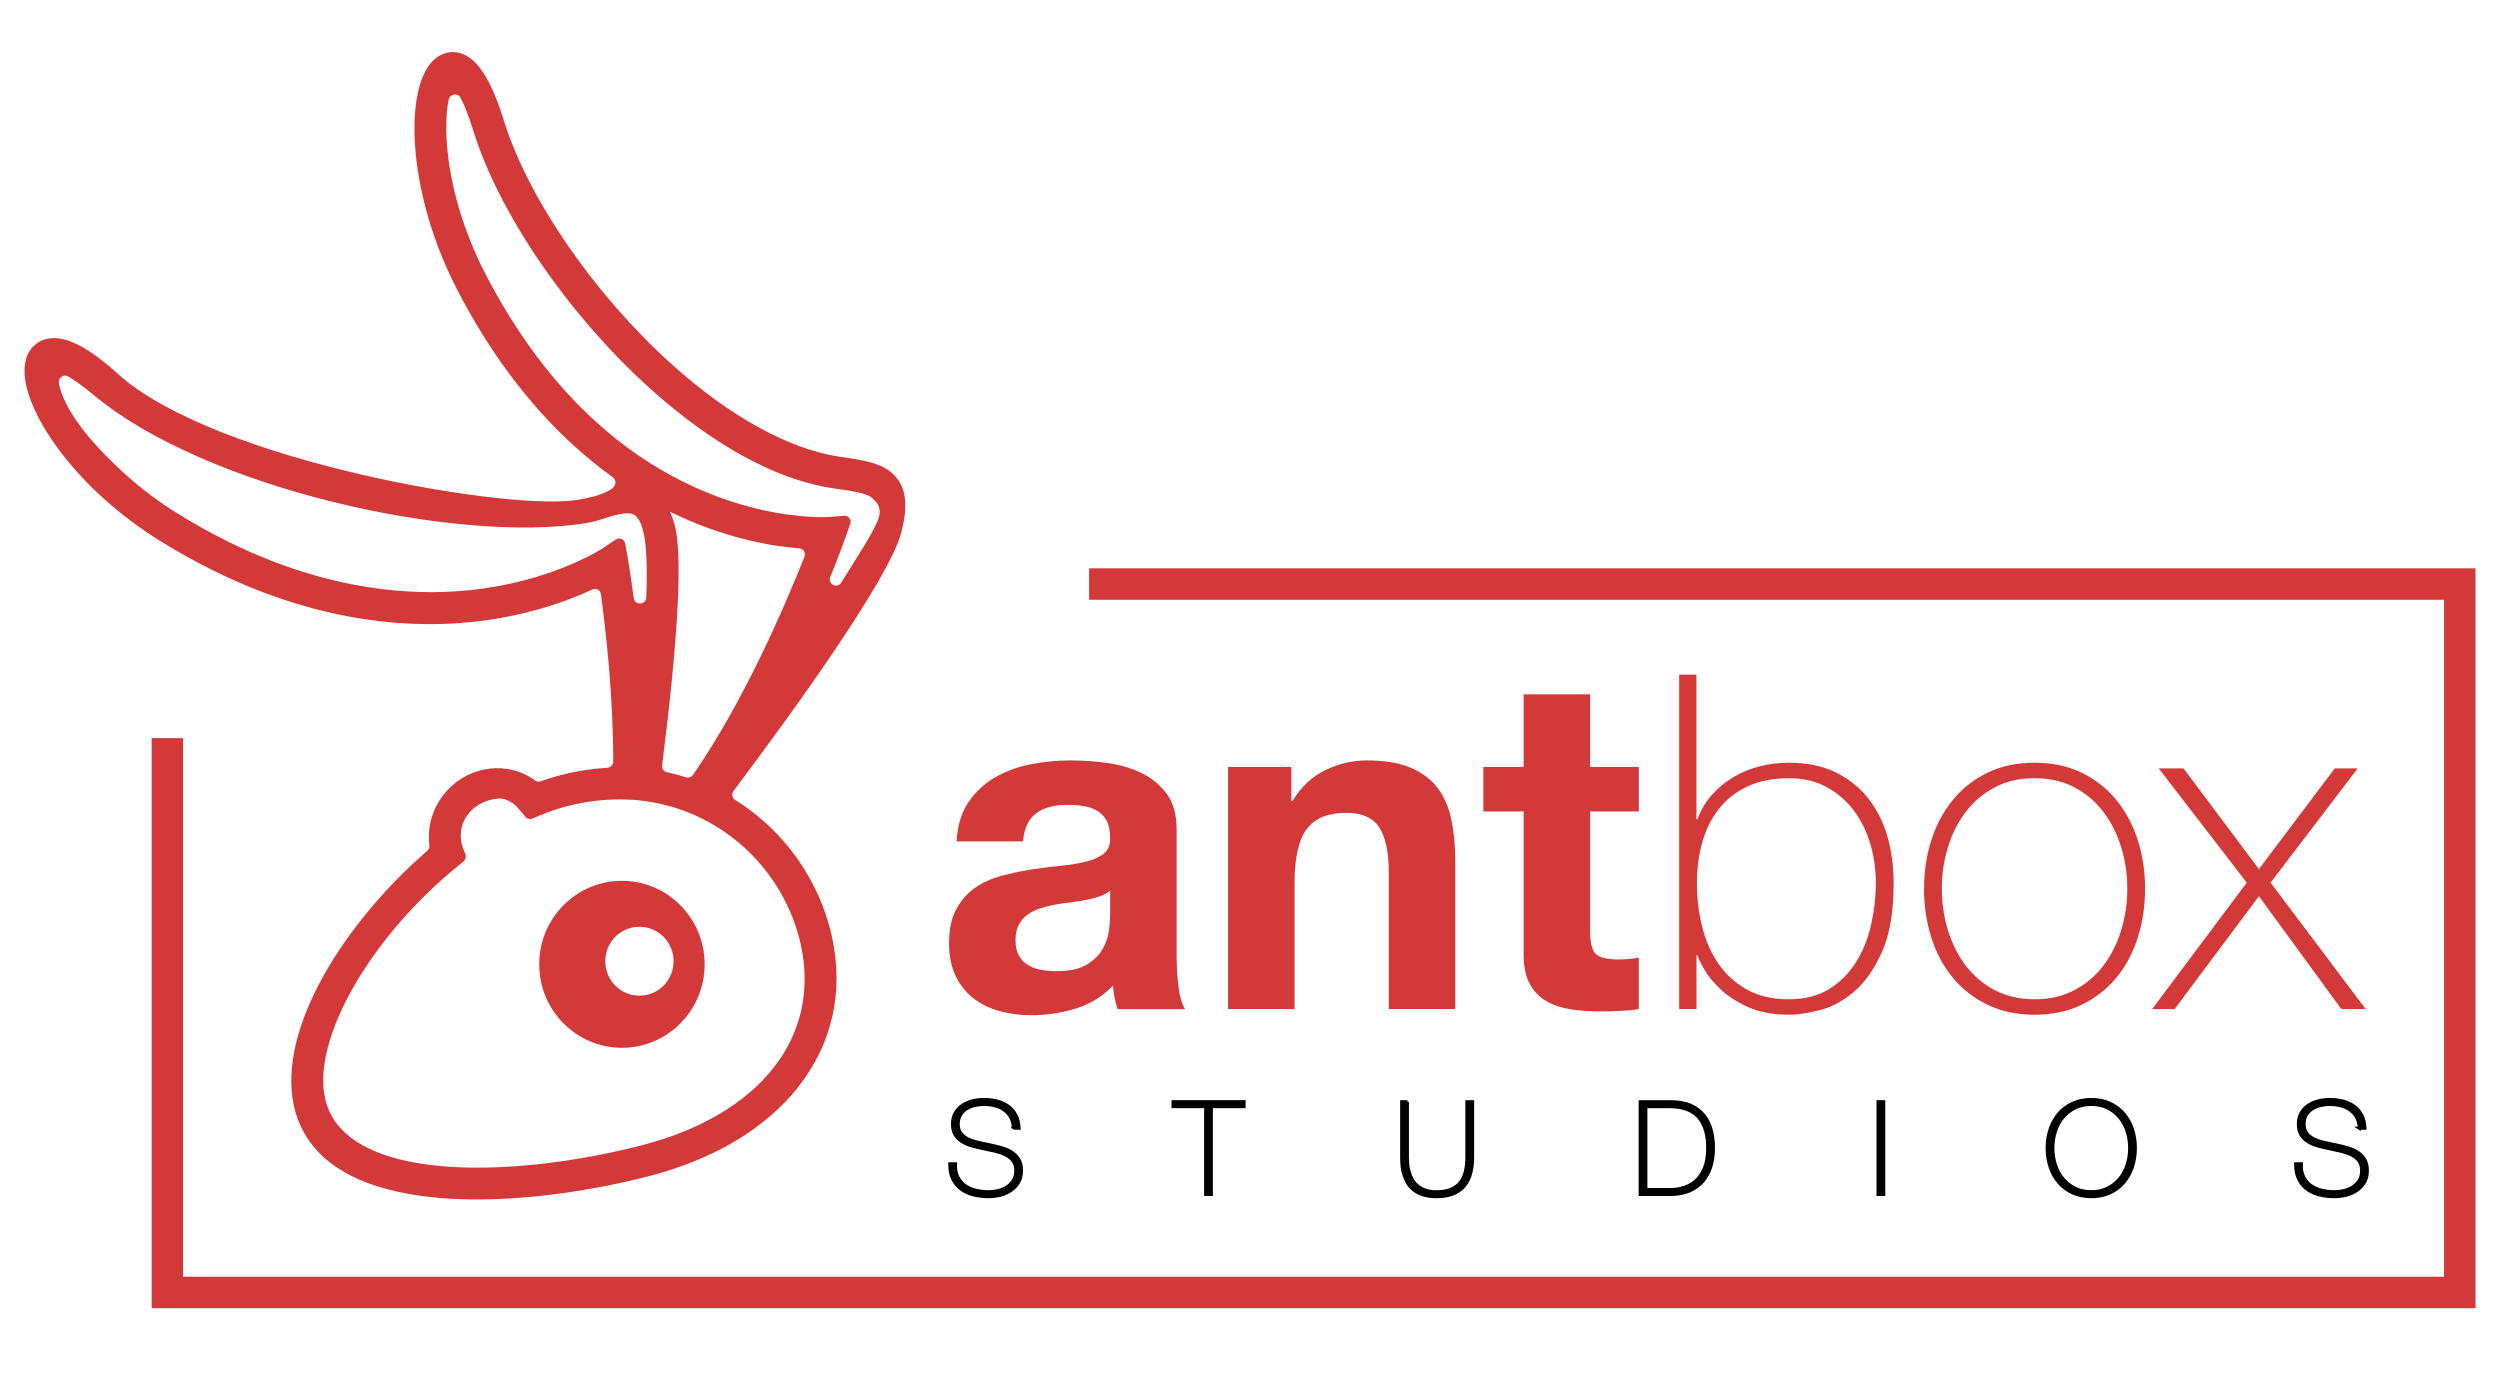 <svg xmlns="http://www.w3.org/2000/svg" fill="none" viewBox="0 0 408 224" height="224" width="408">
<path fill="#D33939" d="M156.1 137.321C156.254 134.774 156.89 132.657 158.011 130.978C159.133 129.296 160.559 127.949 162.292 126.927C164.022 125.908 165.971 125.183 168.139 124.748C170.304 124.318 172.482 124.099 174.674 124.099C176.66 124.099 178.674 124.239 180.712 124.519C182.75 124.8 184.61 125.347 186.292 126.164C187.975 126.981 189.349 128.113 190.419 129.566C191.49 131.019 192.027 132.941 192.027 135.338V155.898C192.027 157.683 192.129 159.39 192.331 161.021C192.533 162.652 192.892 163.876 193.401 164.689H182.394C182.189 164.077 182.025 163.455 181.899 162.816C181.772 162.18 181.68 161.53 181.632 160.867C179.898 162.652 177.86 163.9 175.518 164.611C173.172 165.322 170.779 165.681 168.334 165.681C166.45 165.681 164.689 165.452 163.062 164.994C161.431 164.536 160.005 163.821 158.781 162.853C157.556 161.886 156.602 160.661 155.915 159.184C155.228 157.707 154.883 155.95 154.883 153.912C154.883 151.669 155.276 149.822 156.066 148.369C156.856 146.916 157.874 145.76 159.123 144.892C160.371 144.027 161.796 143.377 163.404 142.943C165.007 142.512 166.624 142.166 168.256 141.91C169.887 141.657 171.49 141.452 173.07 141.298C174.65 141.144 176.052 140.915 177.272 140.611C178.496 140.306 179.464 139.858 180.175 139.274C180.886 138.689 181.218 137.834 181.17 136.713C181.17 135.54 180.979 134.61 180.596 133.922C180.213 133.235 179.703 132.698 179.067 132.319C178.428 131.936 177.693 131.683 176.852 131.553C176.011 131.426 175.104 131.361 174.137 131.361C171.996 131.361 170.314 131.82 169.093 132.736C167.873 133.652 167.154 135.181 166.953 137.321H156.1ZM181.167 145.346C180.709 145.753 180.134 146.071 179.447 146.3C178.76 146.529 178.021 146.721 177.231 146.875C176.441 147.029 175.614 147.155 174.749 147.258C173.88 147.36 173.015 147.487 172.15 147.641C171.333 147.795 170.533 147.996 169.743 148.253C168.953 148.509 168.266 148.851 167.678 149.285C167.093 149.72 166.621 150.267 166.265 150.93C165.91 151.593 165.732 152.435 165.732 153.454C165.732 154.473 165.91 155.238 166.265 155.898C166.621 156.562 167.107 157.081 167.719 157.464C168.331 157.847 169.042 158.114 169.859 158.268C170.673 158.422 171.514 158.497 172.383 158.497C174.523 158.497 176.178 158.141 177.351 157.427C178.524 156.716 179.389 155.861 179.95 154.866C180.51 153.871 180.852 152.865 180.982 151.846C181.109 150.828 181.174 150.01 181.174 149.402V145.35L181.167 145.346Z"></path>
<path fill="#D33939" d="M210.747 125.169V130.671H210.976C212.351 128.376 214.136 126.711 216.327 125.665C218.519 124.622 220.759 124.099 223.053 124.099C225.956 124.099 228.339 124.495 230.199 125.282C232.06 126.072 233.523 127.166 234.593 128.568C235.664 129.97 236.416 131.676 236.847 133.69C237.277 135.704 237.496 137.933 237.496 140.378V164.683H226.643V142.365C226.643 139.103 226.134 136.672 225.115 135.064C224.096 133.461 222.287 132.657 219.688 132.657C216.734 132.657 214.594 133.536 213.267 135.294C211.94 137.051 211.28 139.944 211.28 143.968V164.683H200.427V125.166H210.747V125.169Z"></path>
<path fill="#D33939" d="M267.46 125.169V132.432H259.51V151.997C259.51 153.833 259.814 155.054 260.426 155.666C261.038 156.278 262.263 156.582 264.095 156.582C264.707 156.582 265.292 156.558 265.853 156.507C266.414 156.456 266.947 156.381 267.457 156.278V164.686C266.54 164.84 265.518 164.939 264.4 164.99C263.278 165.042 262.184 165.066 261.114 165.066C259.431 165.066 257.838 164.953 256.337 164.72C254.832 164.491 253.509 164.047 252.364 163.383C251.218 162.72 250.312 161.78 249.649 160.556C248.985 159.331 248.654 157.728 248.654 155.741V132.428H242.082V125.166H248.654V113.318H259.507V125.166H267.457L267.46 125.169Z"></path>
<path fill="#D33939" d="M274.032 110.11H276.86V133.728H277.014C277.575 132.199 278.368 130.862 279.39 129.713C280.413 128.568 281.586 127.6 282.916 126.81C284.242 126.02 285.672 125.436 287.207 125.053C288.739 124.67 290.322 124.478 291.956 124.478C294.87 124.478 297.383 124.988 299.503 126.007C301.623 127.026 303.397 128.428 304.827 130.209C306.256 131.994 307.316 134.069 308.007 136.439C308.697 138.809 309.043 141.37 309.043 144.119C309.043 148.807 308.403 152.565 307.128 155.392C305.849 158.22 304.317 160.388 302.532 161.889C300.744 163.394 298.88 164.385 296.938 164.871C294.996 165.356 293.338 165.596 291.96 165.596C289.354 165.596 287.145 165.189 285.333 164.371C283.521 163.558 282.027 162.6 280.85 161.506C279.674 160.412 278.782 159.328 278.17 158.258C277.554 157.187 277.175 156.398 277.021 155.888H276.87V164.679H274.039V110.107L274.032 110.11ZM291.956 163.079C294.562 163.079 296.757 162.518 298.545 161.397C300.334 160.275 301.79 158.812 302.915 157.003C304.04 155.194 304.857 153.156 305.367 150.889C305.876 148.622 306.133 146.369 306.133 144.126C306.133 141.883 305.839 139.821 305.251 137.783C304.662 135.745 303.77 133.922 302.57 132.319C301.37 130.715 299.886 129.426 298.125 128.458C296.36 127.491 294.305 127.005 291.956 127.005C289.402 127.005 287.18 127.439 285.289 128.305C283.398 129.173 281.839 130.37 280.614 131.898C279.387 133.427 278.467 135.235 277.855 137.325C277.243 139.414 276.935 141.681 276.935 144.126C276.935 146.57 277.216 148.865 277.776 151.159C278.337 153.454 279.219 155.478 280.42 157.235C281.62 158.993 283.165 160.408 285.056 161.479C286.947 162.549 289.245 163.082 291.953 163.082L291.956 163.079Z"></path>
<path fill="#D33939" d="M314.004 145.042C314.004 142.242 314.397 139.602 315.187 137.13C315.977 134.658 317.136 132.48 318.664 130.595C320.193 128.711 322.077 127.221 324.32 126.123C326.56 125.029 329.134 124.478 332.041 124.478C334.947 124.478 337.519 125.025 339.762 126.123C342.005 127.221 343.889 128.708 345.417 130.595C346.946 132.48 348.105 134.661 348.895 137.13C349.684 139.602 350.078 142.238 350.078 145.042C350.078 147.846 349.681 150.496 348.895 152.992C348.105 155.488 346.946 157.666 345.417 159.526C343.889 161.386 342.005 162.864 339.762 163.958C337.519 165.052 334.947 165.602 332.041 165.602C329.134 165.602 326.563 165.055 324.32 163.958C322.077 162.864 320.193 161.386 318.664 159.526C317.136 157.666 315.977 155.488 315.187 152.992C314.397 150.496 314.004 147.846 314.004 145.042ZM316.91 145.042C316.91 147.388 317.242 149.641 317.902 151.805C318.565 153.973 319.533 155.895 320.805 157.577C322.077 159.26 323.657 160.597 325.544 161.592C327.428 162.587 329.596 163.082 332.041 163.082C334.486 163.082 336.653 162.587 338.537 161.592C340.422 160.597 342.001 159.26 343.277 157.577C344.549 155.895 345.516 153.973 346.18 151.805C346.843 149.641 347.175 147.384 347.175 145.042C347.175 142.7 346.843 140.443 346.18 138.279C345.516 136.114 344.549 134.189 343.277 132.507C342.001 130.825 340.422 129.488 338.537 128.493C336.653 127.498 334.486 127.002 332.041 127.002C329.596 127.002 327.428 127.498 325.544 128.493C323.657 129.488 322.08 130.825 320.805 132.507C319.53 134.189 318.562 136.111 317.902 138.279C317.239 140.447 316.91 142.7 316.91 145.042Z"></path>
<path fill="#D33939" d="M366.665 144.047L352.297 125.398H356.348L368.655 141.831L381.036 125.398H384.78L370.563 144.047L386.079 164.683H382.106L368.655 146.263L354.899 164.683H351.23L366.668 144.047H366.665Z"></path>
<path stroke-width="0.5" stroke="black" fill="black" d="M165.39 184.125C165.363 183.475 165.223 182.911 164.976 182.429C164.73 181.95 164.392 181.547 163.971 181.222C163.547 180.897 163.041 180.654 162.456 180.49C161.868 180.329 161.229 180.247 160.538 180.247C160.114 180.247 159.659 180.299 159.17 180.394C158.681 180.493 158.23 180.668 157.813 180.914C157.396 181.16 157.054 181.495 156.784 181.909C156.514 182.326 156.38 182.846 156.38 183.468C156.38 184.091 156.527 184.569 156.825 184.952C157.122 185.335 157.509 185.643 157.991 185.875C158.469 186.108 159.023 186.296 159.646 186.436C160.268 186.576 160.897 186.713 161.533 186.84C162.183 186.966 162.815 187.12 163.431 187.294C164.046 187.472 164.597 187.712 165.086 188.016C165.575 188.32 165.965 188.717 166.262 189.202C166.56 189.691 166.707 190.3 166.707 191.035C166.707 191.829 166.536 192.492 166.197 193.029C165.859 193.566 165.431 194.003 164.915 194.342C164.398 194.68 163.827 194.926 163.198 195.073C162.569 195.22 161.964 195.296 161.386 195.296C160.497 195.296 159.663 195.2 158.883 195.008C158.107 194.817 157.427 194.506 156.849 194.075C156.267 193.644 155.813 193.09 155.481 192.41C155.149 191.729 154.989 190.905 155.006 189.931H155.939C155.898 190.765 156.018 191.469 156.298 192.04C156.582 192.612 156.972 193.083 157.474 193.449C157.977 193.819 158.565 194.082 159.246 194.246C159.923 194.41 160.637 194.489 161.386 194.489C161.837 194.489 162.323 194.431 162.839 194.318C163.356 194.205 163.827 194.013 164.258 193.747C164.689 193.48 165.048 193.124 165.339 192.687C165.629 192.249 165.773 191.699 165.773 191.032C165.773 190.365 165.626 189.876 165.329 189.473C165.031 189.069 164.641 188.744 164.152 188.498C163.663 188.252 163.113 188.054 162.497 187.903C161.882 187.756 161.249 187.616 160.6 187.489C159.964 187.363 159.334 187.212 158.712 187.045C158.09 186.874 157.539 186.645 157.057 186.358C156.575 186.067 156.189 185.694 155.891 185.233C155.594 184.774 155.447 184.183 155.447 183.461C155.447 182.74 155.597 182.121 155.902 181.608C156.206 181.095 156.602 180.675 157.088 180.357C157.574 180.039 158.124 179.806 158.729 179.656C159.338 179.509 159.936 179.433 160.531 179.433C161.321 179.433 162.06 179.522 162.747 179.7C163.431 179.878 164.033 180.152 164.549 180.528C165.065 180.904 165.479 181.386 165.79 181.981C166.101 182.576 166.279 183.287 166.32 184.121H165.387L165.39 184.125Z"></path>
<path stroke-width="0.5" stroke="black" fill="black" d="M191.442 180.603V179.796H203.037V180.603H197.696V194.933H196.762V180.603H191.442Z"></path>
<path stroke-width="0.5" stroke="black" fill="black" d="M229.687 179.799V188.874C229.687 189.172 229.7 189.517 229.728 189.914C229.755 190.31 229.827 190.717 229.94 191.134C230.053 191.552 230.213 191.962 230.418 192.365C230.624 192.769 230.9 193.128 231.256 193.446C231.612 193.764 232.043 194.017 232.559 194.208C233.075 194.4 233.701 194.496 234.436 194.496C235.37 194.496 236.149 194.366 236.778 194.102C237.407 193.843 237.917 193.466 238.303 192.977C238.693 192.488 238.97 191.9 239.141 191.206C239.312 190.516 239.394 189.736 239.394 188.874V179.799H240.328V188.874C240.328 189.78 240.232 190.622 240.04 191.398C239.849 192.174 239.527 192.854 239.076 193.432C238.625 194.014 238.02 194.468 237.264 194.8C236.508 195.132 235.564 195.299 234.433 195.299C233.544 195.299 232.778 195.186 232.142 194.961C231.506 194.735 230.979 194.441 230.562 194.082C230.145 193.723 229.817 193.309 229.577 192.841C229.338 192.376 229.153 191.904 229.027 191.432C228.9 190.96 228.822 190.498 228.794 190.054C228.767 189.609 228.753 189.216 228.753 188.878V179.803H229.687V179.799Z"></path>
<path stroke-width="0.5" stroke="black" fill="black" d="M267.679 179.799H272.64C273.998 179.799 275.123 180.011 276.022 180.435C276.921 180.859 277.636 181.424 278.173 182.131C278.709 182.839 279.089 183.643 279.308 184.549C279.527 185.455 279.636 186.385 279.636 187.346C279.636 188.419 279.499 189.421 279.222 190.345C278.945 191.271 278.518 192.071 277.94 192.752C277.359 193.429 276.63 193.962 275.745 194.352C274.863 194.742 273.813 194.937 272.596 194.937H267.679V179.799ZM272.681 194.13C273.389 194.13 274.097 194.02 274.811 193.801C275.526 193.583 276.172 193.217 276.75 192.7C277.328 192.184 277.8 191.493 278.159 190.622C278.518 189.753 278.699 188.662 278.699 187.346C278.699 186.313 278.597 185.431 278.391 184.696C278.186 183.961 277.916 183.342 277.584 182.843C277.253 182.34 276.87 181.947 276.439 181.656C276.008 181.365 275.564 181.143 275.102 180.989C274.644 180.835 274.182 180.733 273.724 180.682C273.266 180.634 272.852 180.606 272.483 180.606H268.602V194.133H272.671L272.681 194.13Z"></path>
<path stroke-width="0.5" stroke="black" fill="black" d="M306.495 179.799H307.428V194.937H306.495V179.799Z"></path>
<path stroke-width="0.5" stroke="black" fill="black" d="M348.491 187.366C348.491 188.467 348.327 189.503 348.002 190.471C347.677 191.439 347.205 192.28 346.593 192.995C345.978 193.709 345.225 194.27 344.336 194.68C343.447 195.091 342.435 195.296 341.303 195.296C340.172 195.296 339.159 195.091 338.26 194.68C337.361 194.27 336.605 193.709 335.993 192.995C335.378 192.28 334.909 191.439 334.584 190.471C334.26 189.503 334.095 188.467 334.095 187.366C334.095 186.265 334.256 185.229 334.584 184.262C334.913 183.294 335.378 182.453 335.993 181.738C336.609 181.024 337.364 180.463 338.26 180.053C339.156 179.642 340.172 179.437 341.303 179.437C342.435 179.437 343.444 179.642 344.336 180.053C345.225 180.463 345.978 181.024 346.593 181.738C347.209 182.453 347.677 183.294 348.002 184.262C348.327 185.229 348.491 186.265 348.491 187.366ZM335.029 187.366C335.029 188.341 335.169 189.261 335.453 190.122C335.737 190.984 336.147 191.736 336.684 192.379C337.221 193.022 337.877 193.535 338.657 193.918C339.433 194.301 340.319 194.489 341.307 194.489C342.295 194.489 343.174 194.297 343.947 193.918C344.716 193.535 345.369 193.025 345.906 192.379C346.443 191.733 346.853 190.984 347.137 190.122C347.421 189.261 347.561 188.341 347.561 187.366C347.561 186.392 347.421 185.472 347.137 184.61C346.853 183.749 346.443 182.997 345.906 182.354C345.369 181.711 344.716 181.198 343.947 180.815C343.177 180.432 342.295 180.244 341.307 180.244C340.319 180.244 339.433 180.435 338.657 180.815C337.881 181.198 337.221 181.707 336.684 182.354C336.147 182.997 335.737 183.749 335.453 184.61C335.169 185.472 335.029 186.392 335.029 187.366Z"></path>
<path stroke-width="0.5" stroke="black" fill="black" d="M385.04 184.125C385.012 183.475 384.872 182.911 384.626 182.429C384.38 181.95 384.041 181.547 383.617 181.222C383.193 180.897 382.687 180.654 382.103 180.49C381.514 180.329 380.875 180.247 380.184 180.247C379.76 180.247 379.306 180.299 378.817 180.394C378.328 180.494 377.876 180.668 377.459 180.914C377.042 181.16 376.7 181.495 376.43 181.909C376.16 182.326 376.026 182.846 376.026 183.468C376.026 184.091 376.173 184.569 376.471 184.952C376.768 185.335 377.155 185.643 377.637 185.876C378.116 186.108 378.67 186.296 379.292 186.436C379.914 186.577 380.543 186.713 381.179 186.84C381.829 186.966 382.462 187.12 383.077 187.295C383.693 187.469 384.243 187.712 384.732 188.016C385.221 188.32 385.611 188.717 385.908 189.203C386.206 189.692 386.353 190.3 386.353 191.035C386.353 191.829 386.185 192.492 385.843 193.029C385.505 193.566 385.077 194.003 384.561 194.342C384.045 194.68 383.474 194.927 382.845 195.074C382.215 195.221 381.61 195.296 381.032 195.296C380.14 195.296 379.309 195.2 378.529 195.009C377.753 194.817 377.073 194.506 376.495 194.075C375.917 193.644 375.459 193.09 375.127 192.41C374.795 191.729 374.635 190.905 374.652 189.931H375.585C375.544 190.765 375.664 191.47 375.944 192.041C376.225 192.612 376.618 193.083 377.121 193.449C377.623 193.819 378.211 194.082 378.892 194.246C379.569 194.41 380.283 194.489 381.032 194.489C381.484 194.489 381.969 194.431 382.486 194.318C383.002 194.205 383.474 194.014 383.905 193.747C384.335 193.477 384.694 193.125 384.985 192.687C385.276 192.249 385.419 191.699 385.419 191.032C385.419 190.365 385.272 189.876 384.975 189.473C384.677 189.069 384.284 188.744 383.799 188.498C383.31 188.252 382.759 188.054 382.144 187.903C381.528 187.756 380.896 187.616 380.246 187.49C379.61 187.363 378.981 187.213 378.358 187.045C377.736 186.874 377.186 186.645 376.703 186.358C376.221 186.067 375.835 185.694 375.538 185.233C375.24 184.775 375.093 184.183 375.093 183.462C375.093 182.74 375.247 182.121 375.548 181.608C375.849 181.095 376.245 180.675 376.734 180.357C377.223 180.039 377.77 179.806 378.376 179.656C378.984 179.509 379.583 179.434 380.177 179.434C380.967 179.434 381.706 179.523 382.393 179.7C383.077 179.878 383.679 180.152 384.195 180.528C384.712 180.904 385.125 181.386 385.436 181.981C385.748 182.576 385.925 183.287 385.966 184.121H385.033L385.04 184.125Z"></path>
<path fill="#D33939" d="M101.5 143.75C94.045 143.75 88 149.851 88 157.375C88 164.899 94.045 171 101.5 171C108.955 171 115 164.899 115 157.375C115 149.851 108.955 143.75 101.5 143.75ZM104.354 162.497C101.279 162.497 98.782 159.981 98.782 156.873C98.782 153.766 101.275 151.25 104.354 151.25C107.433 151.25 109.926 153.766 109.926 156.873C109.926 159.981 107.433 162.497 104.354 162.497Z"></path>
<path fill="#D33939" d="M177.743 92.75V97.884H398.869V208.366H29.881V120.459H24.75V213.5H404V92.75H177.743Z"></path>
<path fill="#D33939" d="M147.135 86.751C147.903 83.655 148.429 79.782 145.676 77.288C143.808 75.595 141.119 75.113 137.236 74.569C128.918 73.406 119.05 67.977 109.451 59.288C96.782 47.811 86.077 32.191 82.173 19.493C80.728 14.786 79.075 11.567 77.261 9.925C74.962 7.845 72.574 8.345 71.106 9.508C65.852 13.667 66.231 31.059 74.59 47.24C79.891 57.499 86.34 66.106 93.756 72.824C95.829 74.702 97.906 76.372 99.966 77.856C100.663 78.359 100.577 79.215 99.863 79.748C98.183 81 94.75 81.479 94.75 81.479C84.663 83.74 35.147 75.428 19.192 60.974C16.36 58.409 13.86 56.674 11.766 55.826C8.135 54.348 6.147 55.73 5.283 56.685C1.409 60.974 6.605 72.024 16.866 81.315C19.704 83.887 22.844 86.241 26.191 88.314C48.551 102.162 67.68 102.945 79.792 101.163C87.252 100.065 93.011 97.913 96.683 96.199C97.281 95.922 97.964 96.291 98.056 96.945C98.869 102.835 100.065 113.355 100.085 124.243C100.085 124.801 99.631 125.273 99.074 125.304C96.56 125.451 94.029 125.848 91.515 126.494C90.453 126.768 89.363 127.103 88.256 127.5C87.932 127.616 87.577 127.555 87.3 127.353C82.975 124.178 76.728 124.852 72.912 129.077C70.678 131.55 69.681 134.773 70.077 137.906C70.122 138.265 70.002 138.618 69.729 138.854C56.551 150.245 45.176 167.678 47.96 180.468C48.677 183.763 50.32 186.592 52.841 188.877C63.44 198.476 87.98 196.546 105.776 191.983C116.467 189.239 124.952 184.177 130.312 177.345C135.839 170.302 137.727 161.845 135.777 152.886C134.24 145.829 130.407 139.237 124.98 134.321C123.429 132.915 121.762 131.656 119.996 130.555C119.487 130.237 119.361 129.556 119.733 129.056C128.945 116.806 145.242 94.393 147.135 86.747V86.751ZM97.312 68.883C90.333 62.565 84.246 54.423 79.218 44.695C75.689 37.86 73.462 30.368 72.947 23.602C72.704 20.403 72.889 17.981 73.21 16.312C73.397 15.333 74.699 15.087 75.15 15.949C75.741 17.075 76.448 18.744 77.206 21.207C81.353 34.706 92.615 51.198 105.896 63.229C113.199 69.845 124.406 78.079 136.327 79.745C138.513 80.049 141.399 80.436 142.284 81.236C142.872 81.766 143.883 82.577 143.466 84.308C143.012 86.19 139.873 90.886 137.294 95.077C136.648 96.127 135.046 95.32 135.504 94.177C136.99 90.486 137.847 88.075 137.96 87.76L138.769 85.478C139.008 84.801 138.469 84.103 137.755 84.165L135.394 84.37C135.207 84.383 115.931 85.748 97.315 68.887L97.312 68.883ZM98.483 89.409C98.415 89.453 91.088 94.311 78.945 96.038C67.737 97.632 49.982 96.808 29.04 83.84C25.942 81.92 23.042 79.745 20.425 77.374C13.969 71.528 10.431 66.496 9.628 62.678C9.426 61.72 10.328 60.947 11.162 61.457C12.292 62.151 13.395 62.883 15.329 64.495C33.576 79.721 74.402 88.779 95.692 85.372C96.857 85.187 98.012 84.811 98.951 84.503C101.674 83.614 103.04 83.562 103.713 84.171C104.024 84.455 104.615 85.006 105.083 87.168C105.458 88.909 105.694 92.419 105.465 97.519C105.41 98.768 103.586 98.837 103.422 97.595C102.914 93.722 102.487 91.27 102.439 91.003L102.032 88.704C101.902 87.975 101.076 87.644 100.451 88.068L98.48 89.409H98.483ZM121.42 138.265C126.086 142.49 129.379 148.148 130.698 154.193C132.303 161.558 130.773 168.482 126.278 174.212C121.67 180.085 114.199 184.481 104.673 186.927C86.801 191.514 64.94 192.677 56.397 184.939C54.631 183.342 53.531 181.454 53.036 179.172C50.939 169.546 60.455 152.934 74.702 141.358L75.614 140.615C75.977 140.321 76.113 139.835 75.953 139.411L75.549 138.341C74.251 134.913 76.506 130.733 81.428 130.308C81.681 130.288 82.094 130.343 82.33 130.425C83.799 130.945 84.198 131.475 85.039 132.47L85.749 133.312C86.033 133.647 86.504 133.753 86.921 133.579L87.966 133.137C89.561 132.467 91.126 131.933 92.612 131.554C95.891 130.712 99.194 130.356 102.428 130.493L103.648 130.544L104.666 130.664C107.368 130.979 110.018 131.656 112.539 132.679L113.222 132.956L113.953 133.298C116.669 134.571 119.18 136.244 121.417 138.269L121.42 138.265ZM113.12 126.433C112.85 126.823 112.368 126.983 111.931 126.846C110.92 126.528 109.892 126.258 108.854 126.032C108.345 125.923 108.003 125.444 108.068 124.927C110.749 103.554 111.426 90.315 110.08 85.56C109.868 84.808 109.626 84.127 109.359 83.518C118.008 87.784 125.663 89.114 130.452 89.494C131.118 89.545 131.538 90.219 131.292 90.845C128.242 98.549 121.526 114.275 113.117 126.436L113.12 126.433Z"></path>
</svg>

